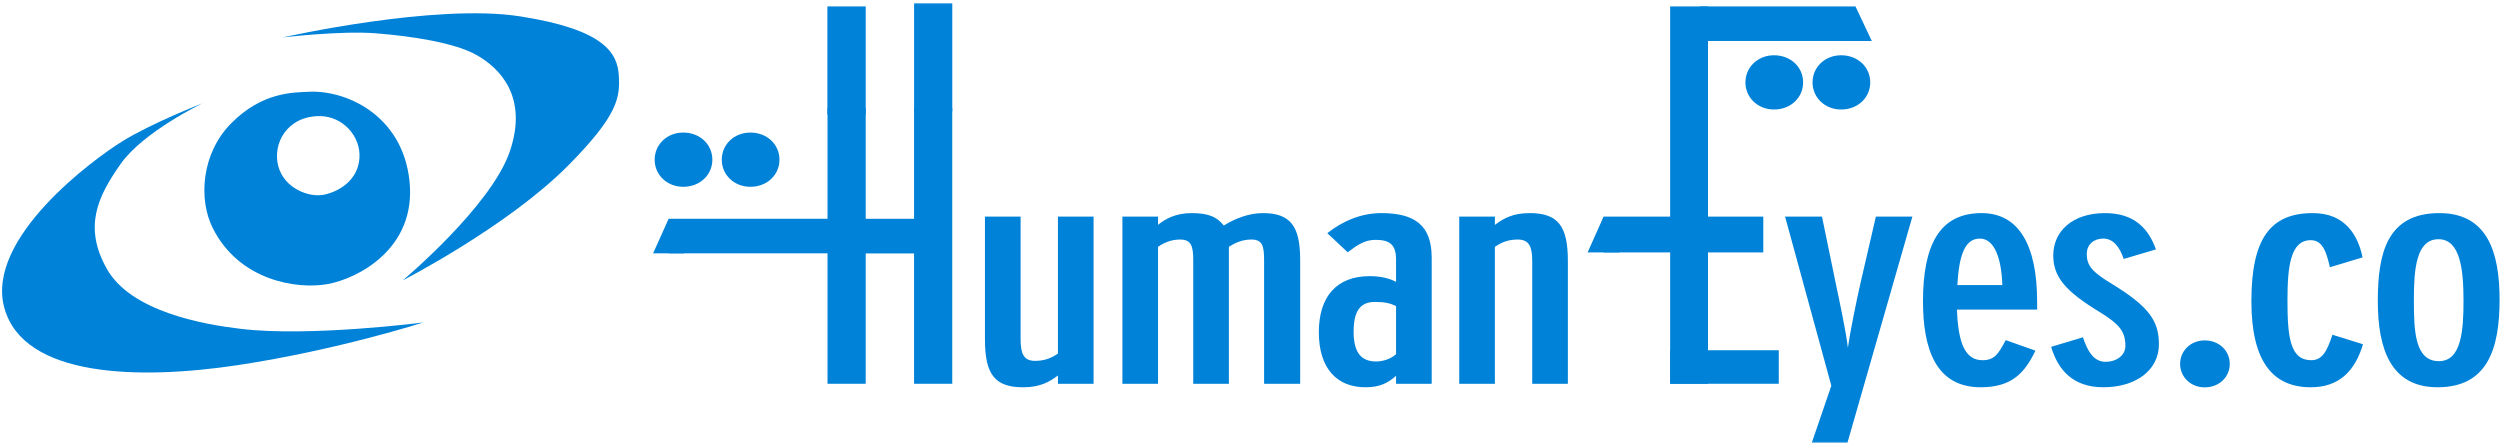 <svg width="258" height="46" viewBox="0 0 258 46" fill="none" xmlns="http://www.w3.org/2000/svg">
<g clip-path="url(#clip0_29_7724)">
<path d="M98.273 39.605H94.332V26.155H89.341V39.605H85.4V11.16H89.341V22.579H94.332V11.16H98.273V39.605Z" fill="#0082D8"/>
<path d="M89.343 22.578H69.017V26.143H89.343V22.578Z" fill="#0082D8"/>
<path d="M183.57 36.145H172.36V39.604H183.57V36.145Z" fill="#0082D8"/>
<path d="M181.973 22.355H165.49V26.049H181.973V22.355Z" fill="#0082D8"/>
<mask id="mask0_29_7724" style="mask-type:luminance" maskUnits="userSpaceOnUse" x="-4" y="0" width="264" height="46">
<path d="M259.573 0H-3.146V46H259.573V0Z" fill="white"/>
</mask>
<g mask="url(#mask0_29_7724)">
<path d="M33.797 29.32C36.898 28.767 42.973 25.678 42.266 18.734C41.559 11.793 35.584 9.265 31.867 9.473C30.337 9.551 27.081 9.453 23.837 12.745C20.793 15.836 20.466 20.538 21.941 23.507C24.668 28.982 30.646 29.878 33.797 29.32ZM32.995 11.982C35.352 11.982 37.282 14.062 37.092 16.37C36.902 18.688 34.877 19.819 33.371 20.105C31.867 20.387 29.325 19.442 28.714 17.134C28.107 14.819 29.613 11.982 32.995 11.982Z" fill="#0082D8"/>
</g>
<mask id="mask1_29_7724" style="mask-type:luminance" maskUnits="userSpaceOnUse" x="-4" y="0" width="264" height="46">
<path d="M259.573 0H-3.146V46H259.573V0Z" fill="white"/>
</mask>
<g mask="url(#mask1_29_7724)">
<path d="M63.86 7.782C63.718 5.511 62.444 3.051 53.653 1.685C44.86 0.317 29.189 3.861 29.189 3.861C29.189 3.861 35.209 3.149 38.787 3.438C42.362 3.719 46.922 4.38 49.228 5.704C51.535 7.023 54.543 9.956 52.615 15.622C50.692 21.29 41.56 28.937 41.56 28.937C41.56 28.937 52.427 23.363 58.685 17.032C63.794 11.865 63.998 10.046 63.86 7.782Z" fill="#0082D8"/>
</g>
<mask id="mask2_29_7724" style="mask-type:luminance" maskUnits="userSpaceOnUse" x="-4" y="0" width="264" height="46">
<path d="M259.573 0H-3.146V46H259.573V0Z" fill="white"/>
</mask>
<g mask="url(#mask2_29_7724)">
<path d="M24.862 33.94C20.933 33.475 13.505 32.148 11.031 27.755C8.582 23.41 10.084 20.29 12.435 16.939C14.787 13.584 20.911 10.656 20.911 10.656C20.911 10.656 15.689 12.685 12.628 14.582C9.701 16.381 -1.532 24.588 0.447 31.769C2.421 38.95 14.277 39.229 24.577 37.677C34.878 36.113 43.674 33.281 43.674 33.281C43.674 33.281 32.012 34.789 24.862 33.94Z" fill="#0082D8"/>
</g>
<mask id="mask3_29_7724" style="mask-type:luminance" maskUnits="userSpaceOnUse" x="-4" y="0" width="264" height="46">
<path d="M259.573 0H-3.146V46H259.573V0Z" fill="white"/>
</mask>
<g mask="url(#mask3_29_7724)">
<path d="M112.857 39.607H109.179V38.752C108.259 39.443 107.296 39.968 105.588 39.968C102.655 39.968 101.647 38.621 101.647 35.039V22.355H105.326V35.007C105.326 36.485 105.632 37.241 106.814 37.241C107.69 37.241 108.434 37.011 109.179 36.485V22.355H112.857V39.607Z" fill="#0082D8"/>
</g>
<mask id="mask4_29_7724" style="mask-type:luminance" maskUnits="userSpaceOnUse" x="-4" y="0" width="264" height="46">
<path d="M259.573 0H-3.146V46H259.573V0Z" fill="white"/>
</mask>
<g mask="url(#mask4_29_7724)">
<path d="M134.177 39.605H130.455V26.855C130.455 25.377 130.28 24.72 129.142 24.72C128.266 24.72 127.522 25.015 126.821 25.475V39.605H123.143V26.855C123.143 25.377 122.924 24.72 121.786 24.72C120.91 24.72 120.165 25.015 119.509 25.475V39.605H115.831V22.354H119.509V23.208C120.253 22.584 121.348 21.992 122.968 21.992C124.719 21.992 125.595 22.387 126.296 23.274C127.522 22.518 128.923 21.992 130.324 21.992C133.17 21.992 134.177 23.34 134.177 26.79V39.605Z" fill="#0082D8"/>
</g>
<mask id="mask5_29_7724" style="mask-type:luminance" maskUnits="userSpaceOnUse" x="-4" y="0" width="264" height="46">
<path d="M259.573 0H-3.146V46H259.573V0Z" fill="white"/>
</mask>
<g mask="url(#mask5_29_7724)">
<path d="M147.751 39.605H144.073V38.783C143.197 39.572 142.321 39.966 140.92 39.966C137.943 39.966 136.104 37.995 136.104 34.282C136.104 30.601 137.943 28.498 141.358 28.498C142.584 28.498 143.46 28.761 144.073 29.09V26.79C144.073 25.245 143.416 24.753 141.971 24.753C140.876 24.753 140.176 25.212 139.081 26.034L136.979 24.062C138.512 22.846 140.438 21.992 142.54 21.992C145.955 21.992 147.751 23.208 147.751 26.593V39.605ZM144.073 36.549V31.587C143.46 31.292 142.934 31.16 141.883 31.16C140.351 31.16 139.694 32.146 139.694 34.216C139.694 36.221 140.351 37.305 142.015 37.305C142.715 37.305 143.547 37.042 144.073 36.549Z" fill="#0082D8"/>
</g>
<mask id="mask6_29_7724" style="mask-type:luminance" maskUnits="userSpaceOnUse" x="-4" y="0" width="264" height="46">
<path d="M259.573 0H-3.146V46H259.573V0Z" fill="white"/>
</mask>
<g mask="url(#mask6_29_7724)">
<path d="M161.804 39.605H158.126V26.954C158.126 25.475 157.819 24.72 156.637 24.72C155.761 24.72 155.017 24.95 154.272 25.475V39.605H150.594V22.354H154.272V23.208C155.192 22.518 156.155 21.992 157.863 21.992C160.797 21.992 161.804 23.34 161.804 26.921V39.605Z" fill="#0082D8"/>
</g>
<mask id="mask7_29_7724" style="mask-type:luminance" maskUnits="userSpaceOnUse" x="-4" y="0" width="264" height="46">
<path d="M259.573 0H-3.146V46H259.573V0Z" fill="white"/>
</mask>
<g mask="url(#mask7_29_7724)">
<path d="M197.357 22.355L190.657 45.686H186.979L188.993 39.804L184.221 22.355H188.03L189.431 29.158C189.869 31.228 190.526 34.316 190.701 35.894C190.92 34.316 191.533 31.293 192.015 29.158L193.591 22.355H197.357Z" fill="#0082D8"/>
</g>
<mask id="mask8_29_7724" style="mask-type:luminance" maskUnits="userSpaceOnUse" x="-4" y="0" width="264" height="46">
<path d="M259.573 0H-3.146V46H259.573V0Z" fill="white"/>
</mask>
<g mask="url(#mask8_29_7724)">
<path d="M210.232 31.949H201.956C202.087 35.563 202.876 37.173 204.583 37.173C205.809 37.173 206.203 36.582 206.992 35.103L210.057 36.188C208.962 38.455 207.648 39.966 204.408 39.966C199.767 39.966 198.453 35.99 198.453 31.095C198.453 25.279 200.161 21.992 204.496 21.992C208.349 21.992 210.232 25.311 210.232 31.127V31.949ZM206.641 29.419C206.554 26.725 205.853 24.621 204.321 24.621C202.832 24.621 202.175 26.199 202 29.419H206.641Z" fill="#0082D8"/>
</g>
<mask id="mask9_29_7724" style="mask-type:luminance" maskUnits="userSpaceOnUse" x="-4" y="0" width="264" height="46">
<path d="M259.573 0H-3.146V46H259.573V0Z" fill="white"/>
</mask>
<g mask="url(#mask9_29_7724)">
<path d="M222.8 35.53C222.8 38.225 220.391 39.966 217.063 39.966C213.911 39.966 212.378 38.159 211.678 35.794L214.962 34.807C215.443 36.286 216.1 37.338 217.282 37.338C218.465 37.338 219.34 36.648 219.34 35.695C219.34 34.249 218.771 33.493 216.757 32.245C213.166 30.076 211.897 28.597 211.897 26.363C211.897 23.833 213.911 21.992 217.239 21.992C220.216 21.992 221.705 23.537 222.493 25.738L219.165 26.724C218.771 25.541 218.114 24.621 217.063 24.621C216.056 24.621 215.356 25.245 215.356 26.199C215.356 27.447 215.925 28.071 217.983 29.32C221.792 31.653 222.8 33.132 222.8 35.53Z" fill="#0082D8"/>
</g>
<mask id="mask10_29_7724" style="mask-type:luminance" maskUnits="userSpaceOnUse" x="-4" y="0" width="264" height="46">
<path d="M259.573 0H-3.146V46H259.573V0Z" fill="white"/>
</mask>
<g mask="url(#mask10_29_7724)">
<path d="M230.111 37.552C230.111 38.907 229.016 39.975 227.527 39.975C226.082 39.975 224.988 38.907 224.988 37.552C224.988 36.197 226.082 35.129 227.527 35.129C229.016 35.129 230.111 36.197 230.111 37.552Z" fill="#0082D8"/>
</g>
<mask id="mask11_29_7724" style="mask-type:luminance" maskUnits="userSpaceOnUse" x="-4" y="0" width="264" height="46">
<path d="M259.573 0H-3.146V46H259.573V0Z" fill="white"/>
</mask>
<g mask="url(#mask11_29_7724)">
<path d="M243.86 35.53C243.028 38.324 241.364 39.966 238.474 39.966C234.664 39.966 232.344 37.469 232.344 31.095C232.344 24.654 234.27 21.992 238.693 21.992C241.977 21.992 243.334 24.227 243.816 26.56L240.444 27.579C240.094 26.034 239.7 24.786 238.474 24.786C236.372 24.786 236.066 27.48 236.066 31.029C236.066 34.873 236.372 37.173 238.518 37.173C239.612 37.173 240.138 36.319 240.707 34.545L243.86 35.53Z" fill="#0082D8"/>
</g>
<mask id="mask12_29_7724" style="mask-type:luminance" maskUnits="userSpaceOnUse" x="-4" y="0" width="264" height="46">
<path d="M259.573 0H-3.146V46H259.573V0Z" fill="white"/>
</mask>
<g mask="url(#mask12_29_7724)">
<path d="M257.957 30.93C257.957 35.958 256.731 39.966 251.564 39.966C246.748 39.966 245.39 36.056 245.39 31.061C245.39 26.198 246.31 21.992 251.739 21.992C256.687 21.992 257.957 26.001 257.957 30.93ZM254.235 31.029C254.235 27.776 253.885 24.687 251.652 24.687C249.331 24.687 249.112 27.841 249.112 30.93C249.112 34.117 249.2 37.272 251.695 37.272C254.016 37.272 254.235 34.117 254.235 31.029Z" fill="#0082D8"/>
</g>
<mask id="mask13_29_7724" style="mask-type:luminance" maskUnits="userSpaceOnUse" x="-4" y="0" width="264" height="46">
<path d="M259.573 0H-3.146V46H259.573V0Z" fill="white"/>
</mask>
<g mask="url(#mask13_29_7724)">
<path d="M89.342 0.664H85.387V11.823H89.342V0.664Z" fill="#0082D8"/>
</g>
<mask id="mask14_29_7724" style="mask-type:luminance" maskUnits="userSpaceOnUse" x="-4" y="0" width="264" height="46">
<path d="M259.573 0H-3.146V46H259.573V0Z" fill="white"/>
</mask>
<g mask="url(#mask14_29_7724)">
<path d="M98.276 0.336H94.335V11.495H98.276V0.336Z" fill="#0082D8"/>
</g>
<mask id="mask15_29_7724" style="mask-type:luminance" maskUnits="userSpaceOnUse" x="-4" y="0" width="264" height="46">
<path d="M259.573 0H-3.146V46H259.573V0Z" fill="white"/>
</mask>
<g mask="url(#mask15_29_7724)">
<path d="M69.004 22.578L70.608 26.142H67.401L69.004 22.578Z" fill="#0082D8"/>
</g>
<mask id="mask16_29_7724" style="mask-type:luminance" maskUnits="userSpaceOnUse" x="-4" y="0" width="264" height="46">
<path d="M259.573 0H-3.146V46H259.573V0Z" fill="white"/>
</mask>
<g mask="url(#mask16_29_7724)">
<path d="M73.515 16.479C73.515 18.044 72.242 19.278 70.512 19.278C68.832 19.278 67.56 18.044 67.56 16.479C67.56 14.913 68.832 13.68 70.512 13.68C72.242 13.68 73.515 14.913 73.515 16.479Z" fill="#0082D8"/>
</g>
<mask id="mask17_29_7724" style="mask-type:luminance" maskUnits="userSpaceOnUse" x="-4" y="0" width="264" height="46">
<path d="M259.573 0H-3.146V46H259.573V0Z" fill="white"/>
</mask>
<g mask="url(#mask17_29_7724)">
<path d="M80.441 16.479C80.441 18.044 79.168 19.278 77.438 19.278C75.758 19.278 74.486 18.044 74.486 16.479C74.486 14.913 75.758 13.68 77.438 13.68C79.168 13.68 80.441 14.913 80.441 16.479Z" fill="#0082D8"/>
</g>
<mask id="mask18_29_7724" style="mask-type:luminance" maskUnits="userSpaceOnUse" x="-4" y="0" width="264" height="46">
<path d="M259.573 0H-3.146V46H259.573V0Z" fill="white"/>
</mask>
<g mask="url(#mask18_29_7724)">
<path d="M176.265 0.664H172.36V39.604H176.265V0.664Z" fill="#0082D8"/>
</g>
<mask id="mask19_29_7724" style="mask-type:luminance" maskUnits="userSpaceOnUse" x="-4" y="0" width="264" height="46">
<path d="M259.573 0H-3.146V46H259.573V0Z" fill="white"/>
</mask>
<g mask="url(#mask19_29_7724)">
<path d="M165.488 22.355L167.133 26.049H163.843L165.488 22.355Z" fill="#0082D8"/>
</g>
<mask id="mask20_29_7724" style="mask-type:luminance" maskUnits="userSpaceOnUse" x="-4" y="0" width="264" height="46">
<path d="M259.573 0H-3.146V46H259.573V0Z" fill="white"/>
</mask>
<g mask="url(#mask20_29_7724)">
<path d="M191.484 0.664H175.458V4.228H191.484V0.664Z" fill="#0082D8"/>
</g>
<mask id="mask21_29_7724" style="mask-type:luminance" maskUnits="userSpaceOnUse" x="-4" y="0" width="264" height="46">
<path d="M259.573 0H-3.146V46H259.573V0Z" fill="white"/>
</mask>
<g mask="url(#mask21_29_7724)">
<path d="M191.487 0.664L193.167 4.228H189.807L191.487 0.664Z" fill="#0082D8"/>
</g>
<mask id="mask22_29_7724" style="mask-type:luminance" maskUnits="userSpaceOnUse" x="-4" y="0" width="264" height="46">
<path d="M259.573 0H-3.146V46H259.573V0Z" fill="white"/>
</mask>
<g mask="url(#mask22_29_7724)">
<path d="M186.083 8.502C186.083 10.068 184.81 11.301 183.08 11.301C181.401 11.301 180.128 10.068 180.128 8.502C180.128 6.937 181.401 5.703 183.08 5.703C184.81 5.703 186.083 6.937 186.083 8.502Z" fill="#0082D8"/>
</g>
<mask id="mask23_29_7724" style="mask-type:luminance" maskUnits="userSpaceOnUse" x="-4" y="0" width="264" height="46">
<path d="M259.573 0H-3.146V46H259.573V0Z" fill="white"/>
</mask>
<g mask="url(#mask23_29_7724)">
<path d="M193.009 8.502C193.009 10.068 191.736 11.301 190.006 11.301C188.326 11.301 187.054 10.068 187.054 8.502C187.054 6.937 188.326 5.703 190.006 5.703C191.736 5.703 193.009 6.937 193.009 8.502Z" fill="#0082D8"/>
</g>
</g>
<defs>
<clipPath id="clip0_29_7724">
<rect width="258" height="46" fill="white"/>
</clipPath>
</defs>
</svg>
